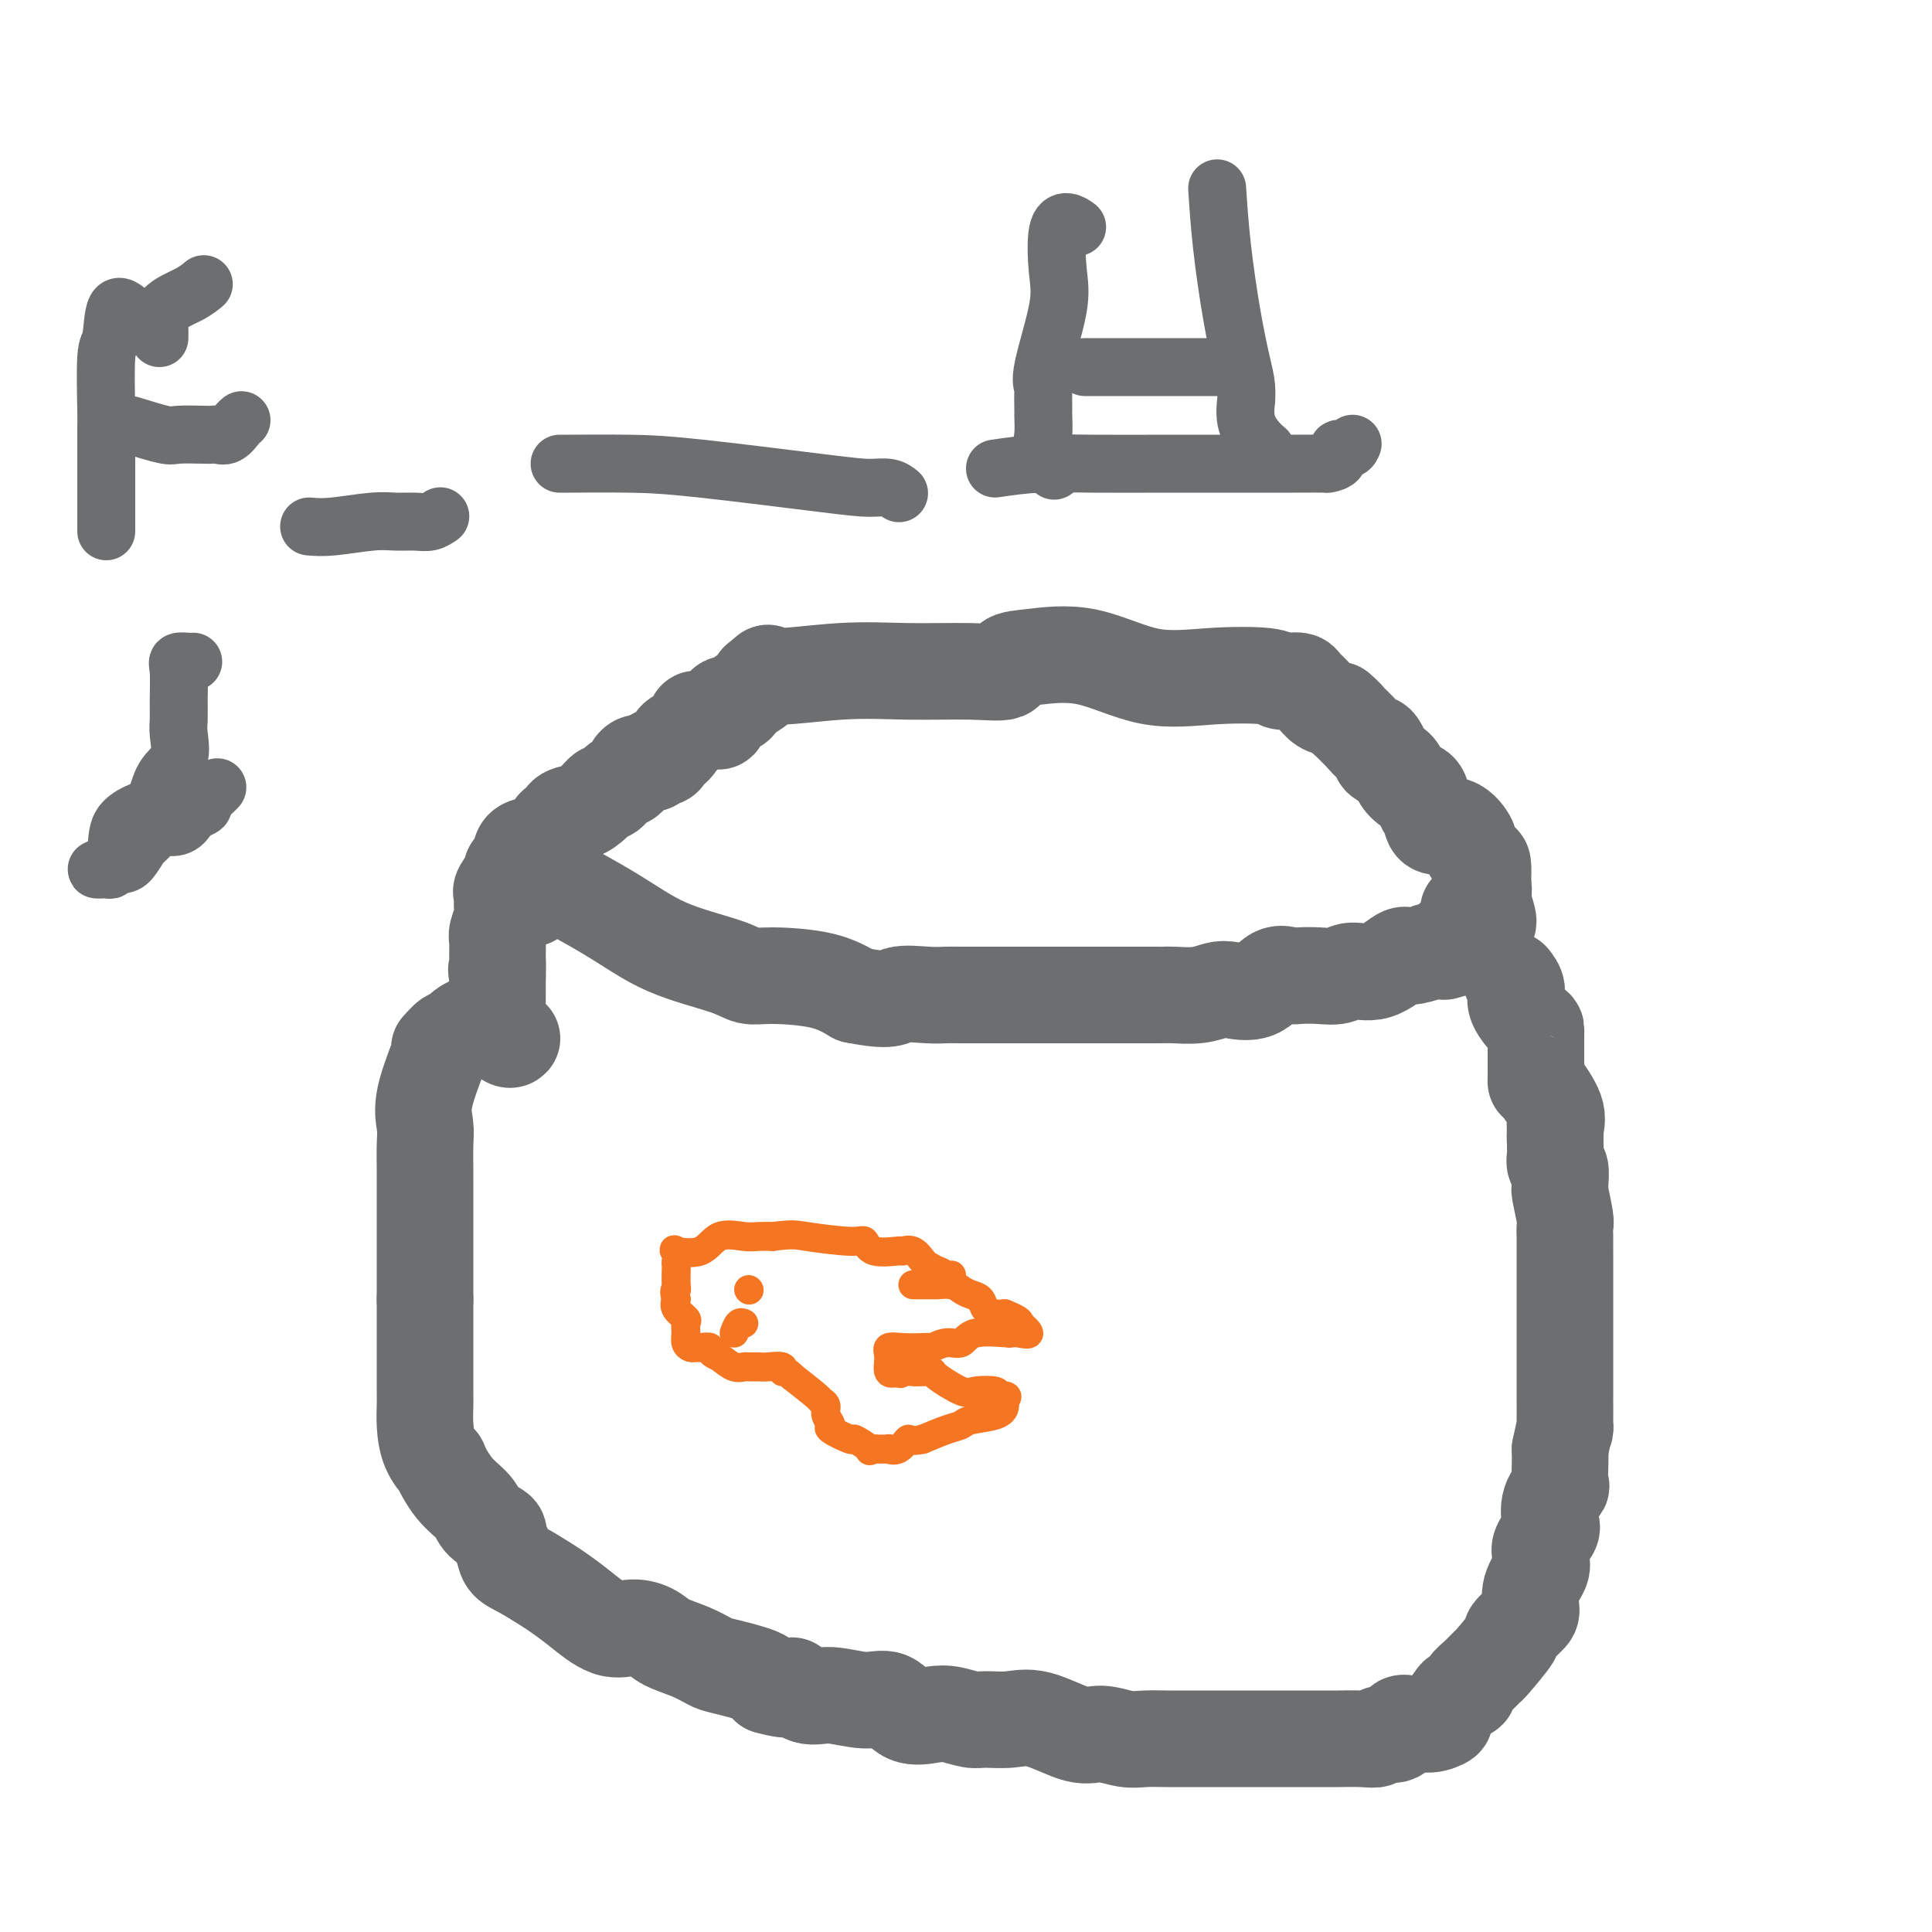 <svg viewBox='0 0 400 400' version='1.1' xmlns='http://www.w3.org/2000/svg' xmlns:xlink='http://www.w3.org/1999/xlink'><g fill='none' stroke='#6D6E70' stroke-width='20' stroke-linecap='round' stroke-linejoin='round'><path d='M100,211c-1.476,0.600 -2.953,1.201 -4,2c-1.047,0.799 -1.665,1.798 -2,2c-0.335,0.202 -0.387,-0.393 -1,0c-0.613,0.393 -1.786,1.772 -2,2c-0.214,0.228 0.531,-0.697 0,1c-0.531,1.697 -2.338,6.016 -3,9c-0.662,2.984 -0.177,4.634 0,6c0.177,1.366 0.047,2.446 0,4c-0.047,1.554 -0.013,3.580 0,5c0.013,1.420 0.003,2.235 0,3c-0.003,0.765 -0.001,1.480 0,2c0.001,0.520 0.000,0.847 0,2c-0.000,1.153 -0.000,3.134 0,5c0.000,1.866 0.000,3.618 0,5c-0.000,1.382 -0.000,2.395 0,4c0.000,1.605 0.000,3.803 0,6'/><path d='M88,269c0.000,7.305 0.000,4.568 0,4c-0.000,-0.568 -0.000,1.034 0,3c0.000,1.966 0.000,4.297 0,5c-0.000,0.703 -0.000,-0.221 0,0c0.000,0.221 0.002,1.588 0,3c-0.002,1.412 -0.006,2.870 0,4c0.006,1.130 0.024,1.931 0,3c-0.024,1.069 -0.090,2.407 0,4c0.090,1.593 0.335,3.441 1,5c0.665,1.559 1.748,2.830 2,3c0.252,0.170 -0.327,-0.760 0,0c0.327,0.760 1.561,3.211 3,5c1.439,1.789 3.082,2.915 4,4c0.918,1.085 1.109,2.129 2,3c0.891,0.871 2.480,1.569 3,2c0.520,0.431 -0.030,0.595 0,1c0.030,0.405 0.640,1.053 1,2c0.360,0.947 0.471,2.194 1,3c0.529,0.806 1.477,1.170 3,2c1.523,0.830 3.621,2.127 5,3c1.379,0.873 2.039,1.322 3,2c0.961,0.678 2.222,1.585 4,3c1.778,1.415 4.071,3.337 6,4c1.929,0.663 3.494,0.065 5,0c1.506,-0.065 2.955,0.401 4,1c1.045,0.599 1.688,1.329 3,2c1.312,0.671 3.294,1.282 5,2c1.706,0.718 3.138,1.543 4,2c0.862,0.457 1.155,0.546 3,1c1.845,0.454 5.241,1.273 7,2c1.759,0.727 1.879,1.364 2,2'/><path d='M159,349c6.111,1.730 4.889,0.054 5,0c0.111,-0.054 1.553,1.513 3,2c1.447,0.487 2.897,-0.108 5,0c2.103,0.108 4.858,0.918 7,1c2.142,0.082 3.669,-0.563 5,0c1.331,0.563 2.465,2.333 4,3c1.535,0.667 3.470,0.232 5,0c1.530,-0.232 2.657,-0.261 4,0c1.343,0.261 2.904,0.814 4,1c1.096,0.186 1.726,0.007 3,0c1.274,-0.007 3.190,0.160 5,0c1.810,-0.160 3.512,-0.645 6,0c2.488,0.645 5.763,2.422 8,3c2.237,0.578 3.438,-0.041 5,0c1.562,0.041 3.485,0.743 5,1c1.515,0.257 2.622,0.069 4,0c1.378,-0.069 3.027,-0.018 5,0c1.973,0.018 4.269,0.005 6,0c1.731,-0.005 2.898,-0.001 5,0c2.102,0.001 5.139,0.000 7,0c1.861,-0.000 2.547,-0.000 3,0c0.453,0.000 0.673,-0.000 1,0c0.327,0.000 0.760,0.001 3,0c2.240,-0.001 6.286,-0.005 8,0c1.714,0.005 1.097,0.017 2,0c0.903,-0.017 3.326,-0.065 5,0c1.674,0.065 2.598,0.241 3,0c0.402,-0.241 0.283,-0.900 1,-1c0.717,-0.100 2.270,0.358 3,0c0.730,-0.358 0.637,-1.531 1,-2c0.363,-0.469 1.181,-0.235 2,0'/><path d='M292,357c1.799,-0.408 2.795,0.074 4,0c1.205,-0.074 2.618,-0.702 3,-1c0.382,-0.298 -0.267,-0.264 0,-1c0.267,-0.736 1.450,-2.241 2,-3c0.550,-0.759 0.467,-0.772 1,-1c0.533,-0.228 1.684,-0.673 2,-1c0.316,-0.327 -0.201,-0.537 0,-1c0.201,-0.463 1.119,-1.179 2,-2c0.881,-0.821 1.724,-1.747 2,-2c0.276,-0.253 -0.017,0.166 1,-1c1.017,-1.166 3.342,-3.918 4,-5c0.658,-1.082 -0.352,-0.496 0,-1c0.352,-0.504 2.066,-2.100 3,-3c0.934,-0.900 1.088,-1.105 1,-2c-0.088,-0.895 -0.418,-2.479 0,-4c0.418,-1.521 1.583,-2.978 2,-4c0.417,-1.022 0.084,-1.609 0,-2c-0.084,-0.391 0.081,-0.586 0,-1c-0.081,-0.414 -0.406,-1.047 0,-2c0.406,-0.953 1.545,-2.228 2,-3c0.455,-0.772 0.227,-1.043 0,-2c-0.227,-0.957 -0.453,-2.602 0,-4c0.453,-1.398 1.585,-2.550 2,-3c0.415,-0.450 0.112,-0.198 0,-1c-0.112,-0.802 -0.032,-2.658 0,-4c0.032,-1.342 0.016,-2.171 0,-3'/><path d='M323,300c1.309,-6.262 1.083,-4.419 1,-4c-0.083,0.419 -0.022,-0.588 0,-2c0.022,-1.412 0.006,-3.229 0,-4c-0.006,-0.771 -0.002,-0.497 0,-1c0.002,-0.503 0.000,-1.783 0,-3c-0.000,-1.217 -0.000,-2.372 0,-3c0.000,-0.628 0.000,-0.729 0,-2c-0.000,-1.271 -0.000,-3.711 0,-5c0.000,-1.289 0.000,-1.428 0,-2c-0.000,-0.572 -0.000,-1.578 0,-2c0.000,-0.422 -0.000,-0.259 0,-1c0.000,-0.741 0.000,-2.386 0,-3c-0.000,-0.614 -0.000,-0.196 0,-1c0.000,-0.804 0.000,-2.830 0,-4c-0.000,-1.170 -0.000,-1.483 0,-2c0.000,-0.517 0.001,-1.237 0,-2c-0.001,-0.763 -0.004,-1.567 0,-2c0.004,-0.433 0.015,-0.494 0,-1c-0.015,-0.506 -0.057,-1.457 0,-2c0.057,-0.543 0.212,-0.678 0,-2c-0.212,-1.322 -0.793,-3.831 -1,-5c-0.207,-1.169 -0.041,-0.999 0,-1c0.041,-0.001 -0.041,-0.174 0,-1c0.041,-0.826 0.207,-2.304 0,-3c-0.207,-0.696 -0.786,-0.611 -1,-1c-0.214,-0.389 -0.061,-1.254 0,-2c0.061,-0.746 0.031,-1.373 0,-2'/><path d='M322,237c-0.143,-10.183 0.000,-4.140 0,-2c-0.000,2.140 -0.144,0.376 0,-1c0.144,-1.376 0.574,-2.366 0,-4c-0.574,-1.634 -2.154,-3.913 -3,-5c-0.846,-1.087 -0.959,-0.984 -1,-1c-0.041,-0.016 -0.011,-0.152 0,-1c0.011,-0.848 0.002,-2.410 0,-3c-0.002,-0.590 0.002,-0.209 0,-1c-0.002,-0.791 -0.010,-2.753 0,-4c0.010,-1.247 0.037,-1.777 0,-2c-0.037,-0.223 -0.140,-0.137 -1,-1c-0.860,-0.863 -2.478,-2.675 -3,-4c-0.522,-1.325 0.052,-2.165 0,-3c-0.052,-0.835 -0.729,-1.667 -1,-2c-0.271,-0.333 -0.135,-0.166 0,0'/><path d='M106,215c-0.196,0.204 -0.392,0.408 -1,0c-0.608,-0.408 -1.627,-1.428 -2,-2c-0.373,-0.572 -0.100,-0.698 0,-1c0.100,-0.302 0.027,-0.782 0,-2c-0.027,-1.218 -0.007,-3.174 0,-4c0.007,-0.826 0.002,-0.522 0,-1c-0.002,-0.478 -0.001,-1.739 0,-3'/><path d='M103,202c-0.463,-2.099 -0.120,-0.845 0,-1c0.120,-0.155 0.018,-1.718 0,-3c-0.018,-1.282 0.048,-2.284 0,-3c-0.048,-0.716 -0.208,-1.148 0,-2c0.208,-0.852 0.786,-2.124 1,-3c0.214,-0.876 0.065,-1.355 0,-2c-0.065,-0.645 -0.046,-1.455 0,-2c0.046,-0.545 0.117,-0.826 0,-1c-0.117,-0.174 -0.423,-0.243 0,-1c0.423,-0.757 1.575,-2.204 2,-3c0.425,-0.796 0.121,-0.942 0,-1c-0.121,-0.058 -0.061,-0.029 0,0'/><path d='M106,180c0.690,-0.299 1.381,-0.598 5,1c3.619,1.598 10.167,5.093 15,8c4.833,2.907 7.950,5.225 12,7c4.050,1.775 9.033,3.006 12,4c2.967,0.994 3.919,1.751 5,2c1.081,0.249 2.291,-0.010 5,0c2.709,0.010 6.917,0.289 10,1c3.083,0.711 5.042,1.856 7,3'/><path d='M177,206c7.763,1.547 7.670,0.415 9,0c1.330,-0.415 4.082,-0.111 6,0c1.918,0.111 3.002,0.030 4,0c0.998,-0.030 1.911,-0.008 3,0c1.089,0.008 2.355,0.002 4,0c1.645,-0.002 3.669,-0.001 5,0c1.331,0.001 1.968,0.000 3,0c1.032,-0.000 2.458,-0.000 4,0c1.542,0.000 3.201,0.000 4,0c0.799,-0.000 0.740,0.000 2,0c1.260,-0.000 3.841,-0.000 5,0c1.159,0.000 0.898,0.000 2,0c1.102,-0.000 3.567,-0.000 5,0c1.433,0.000 1.835,0.001 3,0c1.165,-0.001 3.092,-0.004 4,0c0.908,0.004 0.797,0.014 1,0c0.203,-0.014 0.721,-0.053 2,0c1.279,0.053 3.318,0.199 5,0c1.682,-0.199 3.007,-0.743 4,-1c0.993,-0.257 1.654,-0.226 3,0c1.346,0.226 3.377,0.649 5,0c1.623,-0.649 2.836,-2.369 4,-3c1.164,-0.631 2.277,-0.174 3,0c0.723,0.174 1.055,0.064 2,0c0.945,-0.064 2.502,-0.081 4,0c1.498,0.081 2.938,0.261 4,0c1.062,-0.261 1.746,-0.962 3,-1c1.254,-0.038 3.078,0.588 5,0c1.922,-0.588 3.940,-2.389 5,-3c1.060,-0.611 1.160,-0.032 2,0c0.840,0.032 2.420,-0.484 4,-1'/><path d='M296,197c8.068,-1.379 4.239,-0.327 3,0c-1.239,0.327 0.113,-0.071 1,-1c0.887,-0.929 1.310,-2.390 2,-3c0.690,-0.610 1.649,-0.370 2,0c0.351,0.370 0.095,0.869 0,0c-0.095,-0.869 -0.027,-3.105 0,-4c0.027,-0.895 0.014,-0.447 0,0'/><path d='M110,186c-0.840,-0.505 -1.679,-1.011 -2,-2c-0.321,-0.989 -0.122,-2.462 0,-3c0.122,-0.538 0.169,-0.142 0,-1c-0.169,-0.858 -0.553,-2.970 0,-4c0.553,-1.030 2.045,-0.976 3,-1c0.955,-0.024 1.375,-0.124 2,-1c0.625,-0.876 1.455,-2.527 2,-3c0.545,-0.473 0.804,0.233 1,0c0.196,-0.233 0.328,-1.406 1,-2c0.672,-0.594 1.885,-0.611 3,-1c1.115,-0.389 2.134,-1.150 3,-2c0.866,-0.850 1.580,-1.789 2,-2c0.420,-0.211 0.547,0.308 1,0c0.453,-0.308 1.234,-1.441 2,-2c0.766,-0.559 1.517,-0.542 2,-1c0.483,-0.458 0.696,-1.391 1,-2c0.304,-0.609 0.697,-0.895 1,-1c0.303,-0.105 0.515,-0.030 1,0c0.485,0.030 1.242,0.015 2,0'/><path d='M135,158c4.062,-3.019 0.718,-1.568 0,-1c-0.718,0.568 1.191,0.252 2,0c0.809,-0.252 0.518,-0.439 1,-1c0.482,-0.561 1.738,-1.495 2,-2c0.262,-0.505 -0.469,-0.581 0,-1c0.469,-0.419 2.139,-1.181 3,-2c0.861,-0.819 0.912,-1.695 1,-2c0.088,-0.305 0.212,-0.039 1,0c0.788,0.039 2.239,-0.151 3,0c0.761,0.151 0.832,0.641 1,0c0.168,-0.641 0.434,-2.413 1,-3c0.566,-0.587 1.431,0.011 2,0c0.569,-0.011 0.843,-0.632 1,-1c0.157,-0.368 0.196,-0.484 1,-1c0.804,-0.516 2.373,-1.433 3,-2c0.627,-0.567 0.314,-0.783 0,-1'/><path d='M157,141c3.412,-2.795 0.943,-1.283 3,-1c2.057,0.283 8.639,-0.663 14,-1c5.361,-0.337 9.499,-0.065 14,0c4.501,0.065 9.363,-0.078 13,0c3.637,0.078 6.049,0.376 7,0c0.951,-0.376 0.440,-1.425 1,-2c0.560,-0.575 2.192,-0.677 5,-1c2.808,-0.323 6.793,-0.867 11,0c4.207,0.867 8.635,3.147 13,4c4.365,0.853 8.665,0.281 13,0c4.335,-0.281 8.705,-0.269 11,0c2.295,0.269 2.516,0.796 3,1c0.484,0.204 1.231,0.086 2,0c0.769,-0.086 1.560,-0.139 2,0c0.440,0.139 0.530,0.470 1,1c0.470,0.530 1.319,1.258 2,2c0.681,0.742 1.195,1.498 2,2c0.805,0.502 1.903,0.751 3,1'/><path d='M277,147c1.731,1.421 2.060,1.972 2,2c-0.060,0.028 -0.509,-0.469 0,0c0.509,0.469 1.976,1.903 3,3c1.024,1.097 1.606,1.855 2,2c0.394,0.145 0.602,-0.323 1,0c0.398,0.323 0.988,1.439 1,2c0.012,0.561 -0.554,0.568 0,1c0.554,0.432 2.228,1.290 3,2c0.772,0.710 0.641,1.273 1,2c0.359,0.727 1.207,1.618 2,2c0.793,0.382 1.531,0.253 2,1c0.469,0.747 0.670,2.369 1,3c0.330,0.631 0.791,0.271 1,1c0.209,0.729 0.168,2.546 1,3c0.832,0.454 2.538,-0.456 4,0c1.462,0.456 2.679,2.277 3,3c0.321,0.723 -0.254,0.348 0,1c0.254,0.652 1.338,2.329 2,3c0.662,0.671 0.904,0.334 1,1c0.096,0.666 0.048,2.333 0,4'/><path d='M307,183c0.404,1.845 -0.088,1.959 0,3c0.088,1.041 0.754,3.011 1,4c0.246,0.989 0.070,0.997 0,1c-0.070,0.003 -0.035,0.002 0,0'/></g>
<g fill='none' stroke='#F47623' stroke-width='6' stroke-linecap='round' stroke-linejoin='round'><path d='M189,266c1.655,-0.006 3.311,-0.013 4,0c0.689,0.013 0.412,0.044 1,0c0.588,-0.044 2.040,-0.163 3,0c0.960,0.163 1.426,0.608 2,1c0.574,0.392 1.256,0.732 2,1c0.744,0.268 1.550,0.464 2,1c0.450,0.536 0.544,1.414 1,2c0.456,0.586 1.273,0.882 2,1c0.727,0.118 1.363,0.059 2,0'/><path d='M208,272c3.658,1.414 3.303,1.948 3,2c-0.303,0.052 -0.556,-0.378 0,0c0.556,0.378 1.919,1.563 2,2c0.081,0.437 -1.120,0.125 -2,0c-0.880,-0.125 -1.440,-0.062 -2,0'/><path d='M209,276c-2.059,-0.126 -5.207,-0.440 -7,0c-1.793,0.440 -2.232,1.634 -3,2c-0.768,0.366 -1.864,-0.098 -3,0c-1.136,0.098 -2.312,0.757 -3,1c-0.688,0.243 -0.888,0.070 -1,0c-0.112,-0.070 -0.137,-0.036 -1,0c-0.863,0.036 -2.566,0.073 -4,0c-1.434,-0.073 -2.601,-0.257 -3,0c-0.399,0.257 -0.031,0.954 0,2c0.031,1.046 -0.277,2.442 0,3c0.277,0.558 1.138,0.279 2,0'/><path d='M186,284c0.438,0.774 0.533,0.208 1,0c0.467,-0.208 1.305,-0.059 2,0c0.695,0.059 1.248,0.026 2,0c0.752,-0.026 1.705,-0.046 2,0c0.295,0.046 -0.067,0.159 1,1c1.067,0.841 3.564,2.411 5,3c1.436,0.589 1.810,0.197 3,0c1.190,-0.197 3.197,-0.199 4,0c0.803,0.199 0.401,0.600 0,1'/><path d='M206,289c3.535,0.681 2.371,-0.116 2,0c-0.371,0.116 0.051,1.143 0,2c-0.051,0.857 -0.574,1.542 -2,2c-1.426,0.458 -3.753,0.690 -5,1c-1.247,0.310 -1.413,0.699 -2,1c-0.587,0.301 -1.596,0.515 -3,1c-1.404,0.485 -3.202,1.243 -5,2'/><path d='M191,298c-2.914,0.652 -2.698,-0.218 -3,0c-0.302,0.218 -1.122,1.522 -2,2c-0.878,0.478 -1.813,0.129 -2,0c-0.187,-0.129 0.375,-0.037 0,0c-0.375,0.037 -1.688,0.018 -3,0'/><path d='M181,300c-1.590,0.439 -0.565,0.536 -1,0c-0.435,-0.536 -2.331,-1.704 -3,-2c-0.669,-0.296 -0.112,0.282 -1,0c-0.888,-0.282 -3.223,-1.424 -4,-2c-0.777,-0.576 0.002,-0.586 0,-1c-0.002,-0.414 -0.785,-1.233 -1,-2c-0.215,-0.767 0.138,-1.484 0,-2c-0.138,-0.516 -0.768,-0.831 -1,-1c-0.232,-0.169 -0.066,-0.191 -1,-1c-0.934,-0.809 -2.967,-2.404 -5,-4'/><path d='M164,285c-1.733,-1.867 -2.065,-1.036 -2,-1c0.065,0.036 0.526,-0.723 0,-1c-0.526,-0.277 -2.041,-0.073 -3,0c-0.959,0.073 -1.362,0.014 -2,0c-0.638,-0.014 -1.511,0.017 -2,0c-0.489,-0.017 -0.593,-0.081 -1,0c-0.407,0.081 -1.116,0.309 -2,0c-0.884,-0.309 -1.942,-1.154 -3,-2'/><path d='M149,281c-2.665,-1.072 -1.828,-1.754 -2,-2c-0.172,-0.246 -1.352,-0.058 -2,0c-0.648,0.058 -0.763,-0.016 -1,0c-0.237,0.016 -0.598,0.121 -1,0c-0.402,-0.121 -0.847,-0.469 -1,-1c-0.153,-0.531 -0.013,-1.244 0,-2c0.013,-0.756 -0.100,-1.553 0,-2c0.100,-0.447 0.411,-0.543 0,-1c-0.411,-0.457 -1.546,-1.273 -2,-2c-0.454,-0.727 -0.227,-1.363 0,-2'/><path d='M140,269c-0.619,-1.984 -0.166,-1.945 0,-2c0.166,-0.055 0.046,-0.204 0,-1c-0.046,-0.796 -0.017,-2.238 0,-3c0.017,-0.762 0.020,-0.842 0,-1c-0.020,-0.158 -0.065,-0.393 0,-1c0.065,-0.607 0.240,-1.584 0,-2c-0.240,-0.416 -0.896,-0.269 0,0c0.896,0.269 3.345,0.660 5,0c1.655,-0.660 2.516,-2.373 4,-3c1.484,-0.627 3.592,-0.169 5,0c1.408,0.169 2.117,0.048 3,0c0.883,-0.048 1.942,-0.024 3,0'/><path d='M160,256c4.179,-0.534 4.627,-0.367 7,0c2.373,0.367 6.673,0.936 9,1c2.327,0.064 2.682,-0.377 3,0c0.318,0.377 0.600,1.572 2,2c1.400,0.428 3.919,0.090 5,0c1.081,-0.090 0.723,0.069 1,0c0.277,-0.069 1.190,-0.365 2,0c0.810,0.365 1.517,1.390 2,2c0.483,0.610 0.741,0.805 1,1'/><path d='M192,262c2.205,1.016 1.218,1.057 1,1c-0.218,-0.057 0.333,-0.211 1,0c0.667,0.211 1.449,0.788 2,1c0.551,0.212 0.872,0.061 1,0c0.128,-0.061 0.064,-0.030 0,0'/><path d='M155,267c0.000,0.000 0.100,0.100 0.1,0.1'/><path d='M152,276c0.311,-0.844 0.622,-1.689 1,-2c0.378,-0.311 0.822,-0.089 1,0c0.178,0.089 0.089,0.044 0,0'/></g>
<g fill='none' stroke='#6D6E70' stroke-width='12' stroke-linecap='round' stroke-linejoin='round'><path d='M40,137c-0.196,0.020 -0.392,0.039 -1,0c-0.608,-0.039 -1.628,-0.137 -2,0c-0.372,0.137 -0.097,0.508 0,2c0.097,1.492 0.016,4.105 0,6c-0.016,1.895 0.032,3.071 0,4c-0.032,0.929 -0.146,1.610 0,3c0.146,1.390 0.550,3.490 0,5c-0.550,1.510 -2.055,2.431 -3,4c-0.945,1.569 -1.330,3.786 -2,5c-0.670,1.214 -1.625,1.425 -3,2c-1.375,0.575 -3.171,1.513 -4,3c-0.829,1.487 -0.692,3.524 -1,5c-0.308,1.476 -1.060,2.392 -2,3c-0.940,0.608 -2.067,0.909 -2,1c0.067,0.091 1.327,-0.027 2,0c0.673,0.027 0.758,0.200 1,0c0.242,-0.200 0.641,-0.771 1,-1c0.359,-0.229 0.680,-0.114 1,0'/><path d='M25,179c0.799,-0.048 1.298,-0.167 2,-1c0.702,-0.833 1.609,-2.379 2,-3c0.391,-0.621 0.266,-0.317 1,-1c0.734,-0.683 2.328,-2.354 3,-3c0.672,-0.646 0.423,-0.267 1,0c0.577,0.267 1.981,0.423 3,0c1.019,-0.423 1.653,-1.426 2,-2c0.347,-0.574 0.408,-0.718 1,-1c0.592,-0.282 1.714,-0.703 2,-1c0.286,-0.297 -0.263,-0.471 0,-1c0.263,-0.529 1.340,-1.412 2,-2c0.660,-0.588 0.903,-0.882 1,-1c0.097,-0.118 0.049,-0.059 0,0'/><path d='M27,65c-1.185,-1.065 -2.370,-2.129 -3,-1c-0.630,1.129 -0.705,4.452 -1,6c-0.295,1.548 -0.811,1.320 -1,4c-0.189,2.680 -0.051,8.267 0,11c0.051,2.733 0.014,2.610 0,3c-0.014,0.390 -0.004,1.292 0,2c0.004,0.708 0.001,1.223 0,3c-0.001,1.777 -0.000,4.816 0,7c0.000,2.184 0.000,3.513 0,5c-0.000,1.487 -0.000,3.131 0,4c0.000,0.869 0.000,0.963 0,1c-0.000,0.037 -0.000,0.019 0,0'/><path d='M33,70c0.014,-0.467 0.029,-0.935 0,-2c-0.029,-1.065 -0.100,-2.729 1,-4c1.100,-1.271 3.373,-2.150 5,-3c1.627,-0.850 2.608,-1.671 3,-2c0.392,-0.329 0.196,-0.164 0,0'/><path d='M27,88c2.756,0.845 5.511,1.690 7,2c1.489,0.310 1.711,0.085 3,0c1.289,-0.085 3.644,-0.029 5,0c1.356,0.029 1.712,0.032 2,0c0.288,-0.032 0.508,-0.100 1,0c0.492,0.100 1.256,0.367 2,0c0.744,-0.367 1.470,-1.368 2,-2c0.530,-0.632 0.866,-0.895 1,-1c0.134,-0.105 0.067,-0.053 0,0'/><path d='M64,109c1.332,0.114 2.664,0.228 5,0c2.336,-0.228 5.677,-0.797 8,-1c2.323,-0.203 3.628,-0.040 5,0c1.372,0.040 2.813,-0.042 4,0c1.187,0.042 2.122,0.207 3,0c0.878,-0.207 1.698,-0.787 2,-1c0.302,-0.213 0.086,-0.061 0,0c-0.086,0.061 -0.043,0.030 0,0'/><path d='M116,96c-0.242,0.008 -0.484,0.017 2,0c2.484,-0.017 7.694,-0.058 12,0c4.306,0.058 7.707,0.215 15,1c7.293,0.785 18.476,2.196 25,3c6.524,0.804 8.388,0.999 10,1c1.612,0.001 2.973,-0.192 4,0c1.027,0.192 1.722,0.769 2,1c0.278,0.231 0.139,0.115 0,0'/><path d='M206,97c2.942,-0.423 5.884,-0.845 9,-1c3.116,-0.155 6.405,-0.042 11,0c4.595,0.042 10.497,0.012 16,0c5.503,-0.012 10.607,-0.005 15,0c4.393,0.005 8.075,0.008 11,0c2.925,-0.008 5.091,-0.025 6,0c0.909,0.025 0.559,0.094 1,0c0.441,-0.094 1.673,-0.351 2,-1c0.327,-0.649 -0.253,-1.689 0,-2c0.253,-0.311 1.337,0.109 2,0c0.663,-0.109 0.904,-0.745 1,-1c0.096,-0.255 0.048,-0.127 0,0'/><path d='M223,47c-0.625,-0.448 -1.251,-0.895 -2,-1c-0.749,-0.105 -1.623,0.133 -2,2c-0.377,1.867 -0.259,5.361 0,8c0.259,2.639 0.658,4.421 0,8c-0.658,3.579 -2.373,8.956 -3,12c-0.627,3.044 -0.168,3.757 0,4c0.168,0.243 0.043,0.016 0,1c-0.043,0.984 -0.004,3.179 0,4c0.004,0.821 -0.027,0.270 0,1c0.027,0.730 0.110,2.742 0,4c-0.110,1.258 -0.414,1.762 0,3c0.414,1.238 1.547,3.211 2,4c0.453,0.789 0.227,0.395 0,0'/><path d='M225,76c-0.422,0.000 -0.843,0.000 1,0c1.843,0.000 5.951,0.000 10,0c4.049,0.000 8.038,0.000 11,0c2.962,0.000 4.897,0.000 6,0c1.103,0.000 1.374,0.000 2,0c0.626,0.000 1.607,0.000 2,0c0.393,0.000 0.196,0.000 0,0'/><path d='M252,39c0.249,3.756 0.497,7.512 1,12c0.503,4.488 1.259,9.707 2,14c0.741,4.293 1.465,7.659 2,10c0.535,2.341 0.881,3.656 1,5c0.119,1.344 0.011,2.718 0,3c-0.011,0.282 0.074,-0.527 0,0c-0.074,0.527 -0.309,2.389 0,4c0.309,1.611 1.160,2.972 2,4c0.840,1.028 1.669,1.722 2,2c0.331,0.278 0.166,0.139 0,0'/></g>
</svg>